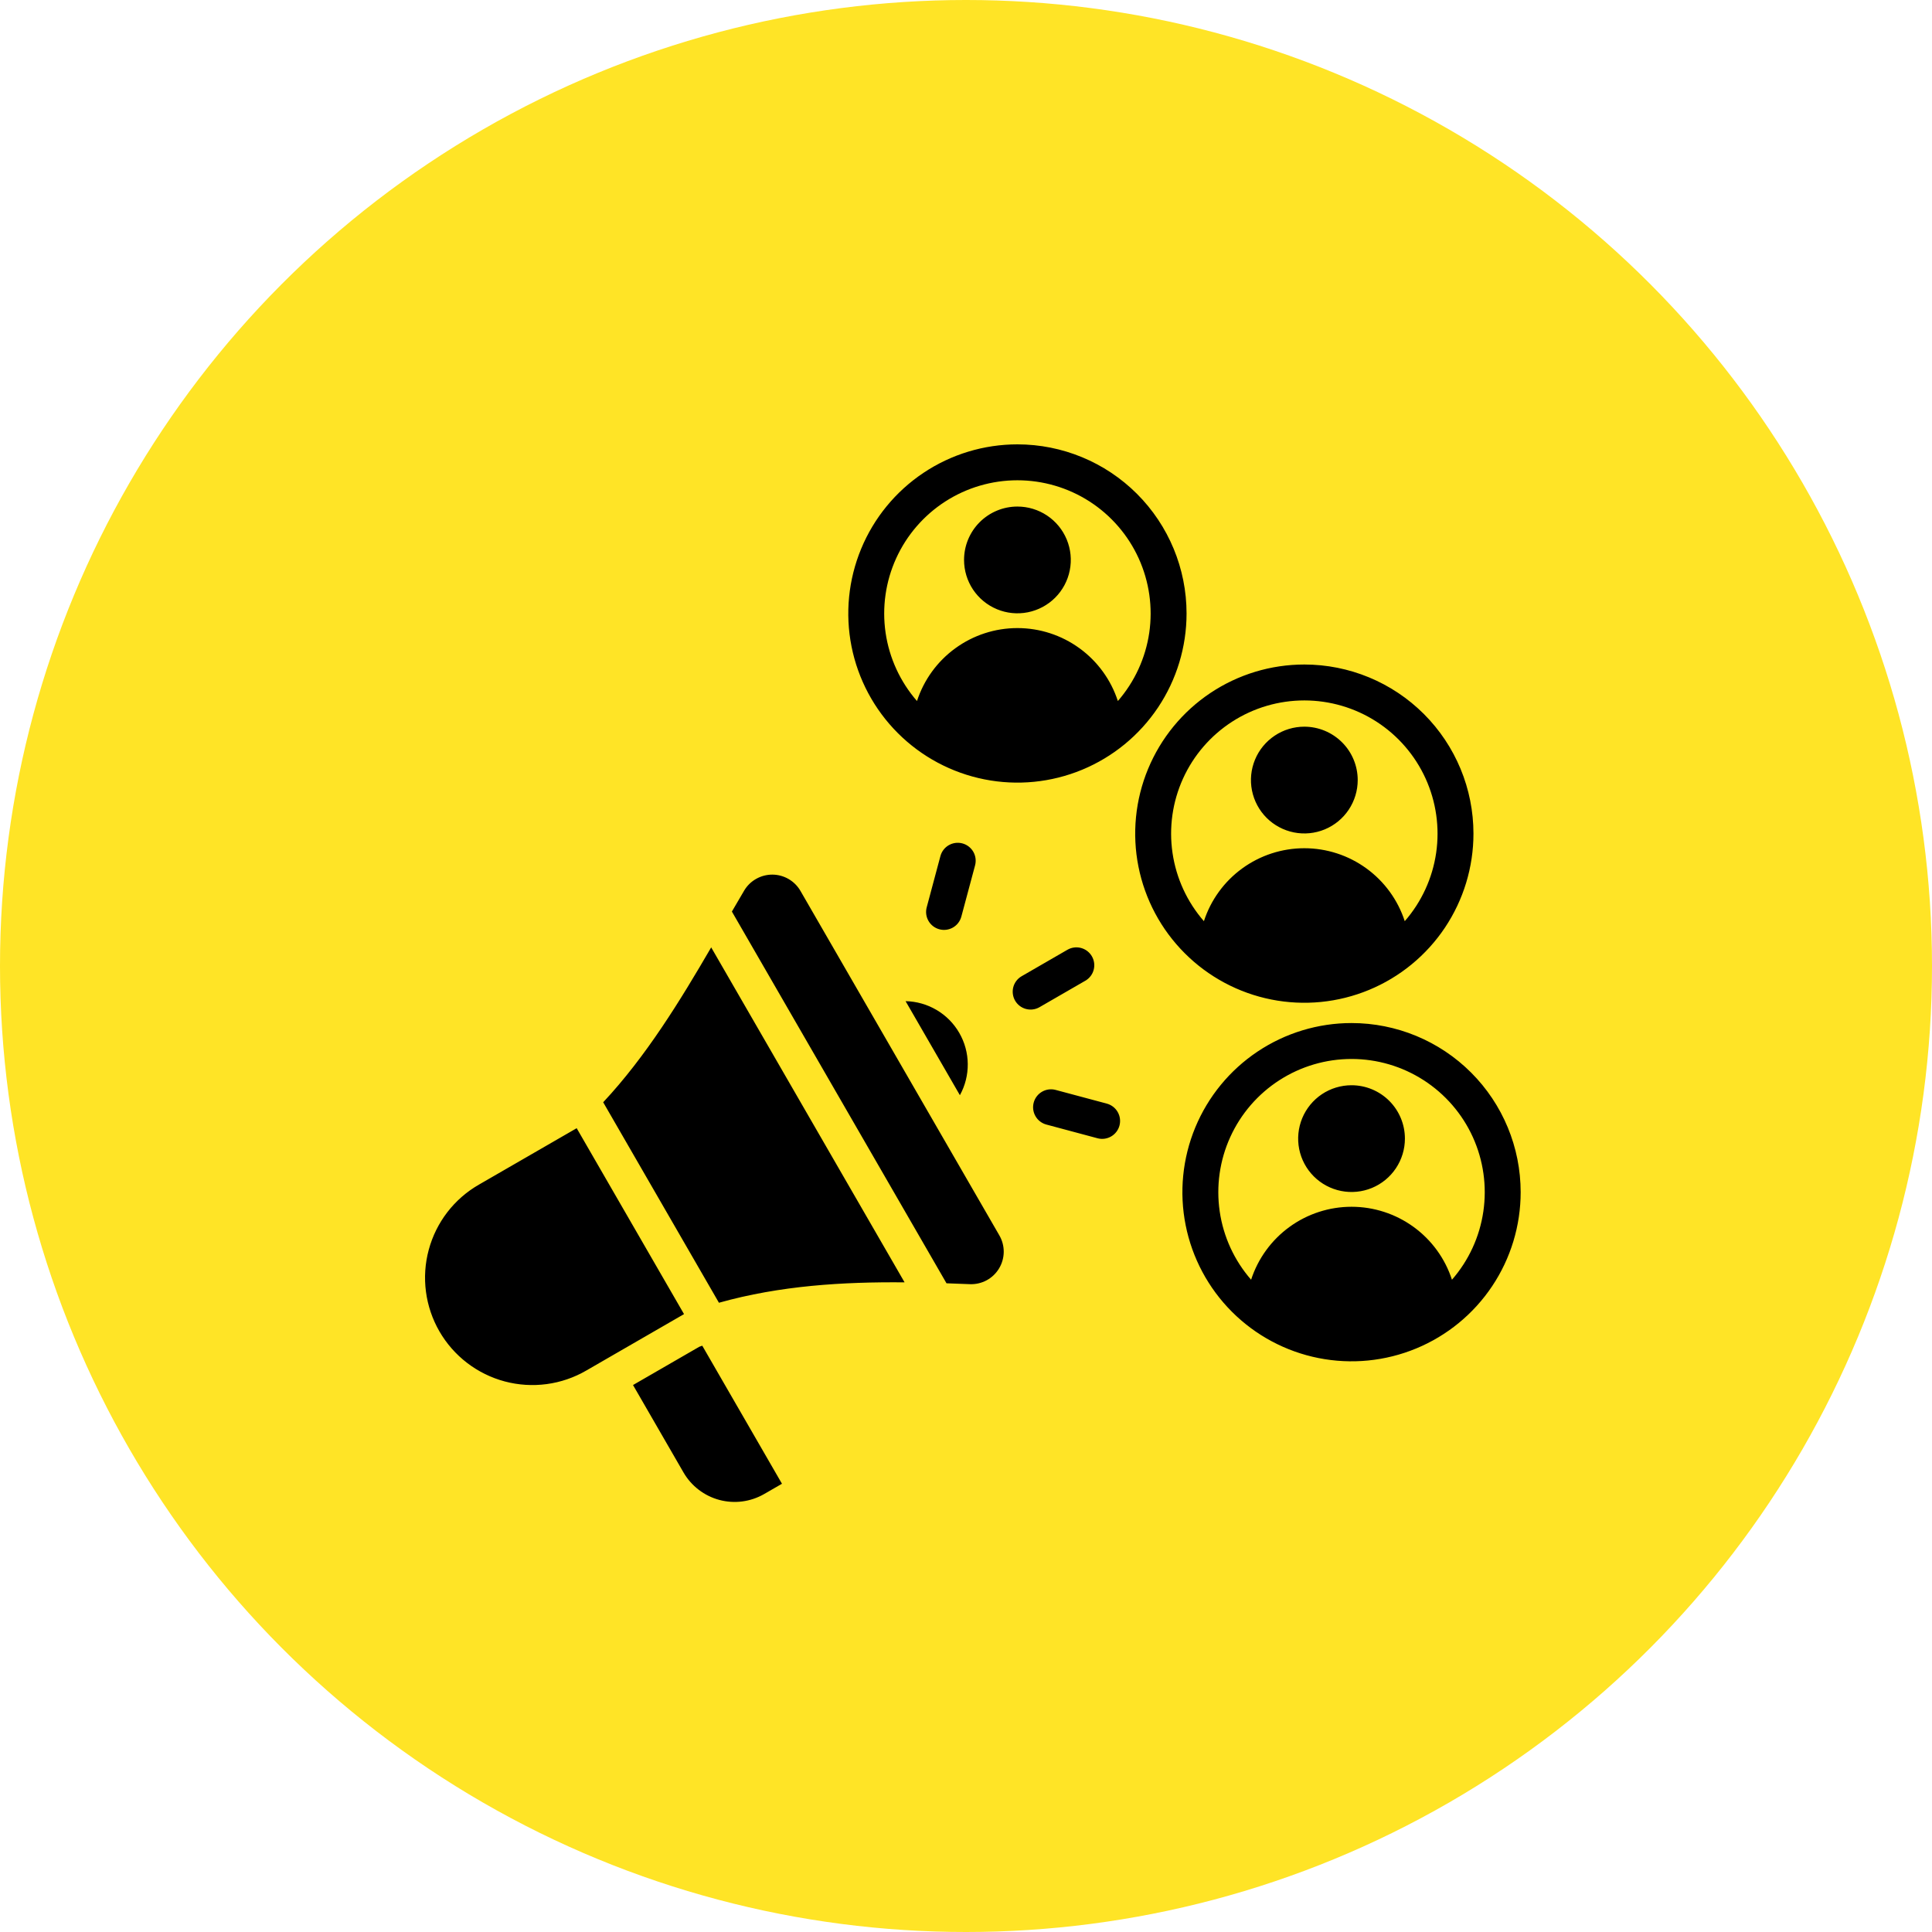 <svg xmlns="http://www.w3.org/2000/svg" width="100" height="100" viewBox="0 0 100 100" fill="none"><circle cx="50" cy="50" r="50" fill="#FFE426"></circle><path fill-rule="evenodd" clip-rule="evenodd" d="M49.651 53.461C49.369 52.972 48.965 52.563 48.478 52.276C47.991 51.988 47.439 51.831 46.873 51.82L49.684 56.687C49.957 56.192 50.097 55.635 50.091 55.07C50.086 54.505 49.934 53.951 49.651 53.461ZM69.955 52.953C68.224 52.953 66.531 53.467 65.091 54.429C63.652 55.391 62.53 56.758 61.867 58.357C61.205 59.957 61.031 61.717 61.369 63.415C61.707 65.114 62.541 66.673 63.765 67.898C64.989 69.122 66.549 69.956 68.247 70.293C69.945 70.631 71.706 70.458 73.305 69.795C74.905 69.133 76.272 68.011 77.234 66.571C78.196 65.132 78.709 63.439 78.709 61.708C78.709 59.386 77.787 57.159 76.145 55.517C74.504 53.876 72.277 52.953 69.955 52.953ZM75.153 66.238C74.797 65.141 74.102 64.184 73.168 63.506C72.234 62.827 71.109 62.462 69.955 62.462C68.801 62.462 67.676 62.827 66.743 63.506C65.809 64.184 65.114 65.141 64.757 66.238C63.887 65.241 63.323 64.014 63.132 62.704C62.941 61.394 63.13 60.057 63.679 58.852C64.227 57.648 65.11 56.626 66.223 55.91C67.336 55.193 68.632 54.812 69.955 54.812C71.279 54.812 72.574 55.193 73.687 55.91C74.8 56.626 75.684 57.648 76.232 58.852C76.78 60.057 76.969 61.394 76.778 62.704C76.587 64.014 76.023 65.241 75.153 66.238ZM69.955 56.172C69.409 56.172 68.874 56.334 68.42 56.637C67.966 56.941 67.612 57.373 67.403 57.877C67.194 58.382 67.139 58.938 67.245 59.474C67.352 60.01 67.615 60.502 68.001 60.888C68.388 61.275 68.88 61.538 69.416 61.644C69.952 61.751 70.508 61.696 71.013 61.487C71.517 61.278 71.949 60.924 72.252 60.469C72.556 60.015 72.718 59.481 72.718 58.934C72.718 58.202 72.427 57.499 71.909 56.981C71.391 56.463 70.688 56.172 69.955 56.172ZM67.512 34.395C65.78 34.395 64.088 34.908 62.648 35.87C61.209 36.832 60.087 38.2 59.424 39.799C58.761 41.399 58.588 43.159 58.926 44.857C59.264 46.555 60.097 48.115 61.322 49.339C62.546 50.564 64.106 51.398 65.804 51.735C67.502 52.073 69.262 51.9 70.862 51.237C72.462 50.575 73.829 49.452 74.791 48.013C75.752 46.573 76.266 44.881 76.266 43.149C76.266 40.828 75.344 38.601 73.702 36.959C72.06 35.317 69.834 34.395 67.512 34.395ZM72.71 47.68C72.353 46.583 71.658 45.626 70.724 44.948C69.79 44.269 68.666 43.904 67.512 43.904C66.358 43.904 65.233 44.269 64.299 44.948C63.365 45.626 62.67 46.583 62.314 47.68C61.444 46.682 60.88 45.455 60.689 44.146C60.497 42.836 60.687 41.499 61.235 40.294C61.783 39.089 62.667 38.068 63.78 37.351C64.892 36.635 66.188 36.254 67.512 36.254C68.835 36.254 70.131 36.635 71.244 37.351C72.357 38.068 73.24 39.089 73.788 40.294C74.336 41.499 74.526 42.836 74.335 44.146C74.144 45.455 73.58 46.682 72.71 47.68ZM67.512 37.613C66.965 37.613 66.431 37.775 65.977 38.079C65.522 38.383 65.168 38.814 64.959 39.319C64.75 39.824 64.695 40.379 64.802 40.915C64.909 41.451 65.172 41.944 65.558 42.33C65.945 42.716 66.437 42.979 66.973 43.086C67.509 43.193 68.064 43.138 68.569 42.929C69.074 42.72 69.505 42.366 69.809 41.911C70.112 41.457 70.275 40.923 70.275 40.376C70.275 39.644 69.984 38.941 69.465 38.423C68.947 37.905 68.245 37.614 67.512 37.613ZM52.661 23C50.93 23 49.237 23.513 47.798 24.475C46.358 25.437 45.236 26.805 44.574 28.404C43.911 30.004 43.738 31.764 44.075 33.462C44.413 35.16 45.247 36.72 46.471 37.944C47.696 39.169 49.255 40.002 50.954 40.34C52.652 40.678 54.412 40.505 56.011 39.842C57.611 39.179 58.978 38.057 59.94 36.618C60.902 35.178 61.416 33.486 61.416 31.754C61.416 29.433 60.493 27.206 58.852 25.564C57.21 23.922 54.983 23 52.661 23ZM57.86 36.285C57.503 35.188 56.808 34.231 55.874 33.553C54.94 32.874 53.816 32.509 52.661 32.509C51.507 32.509 50.383 32.874 49.449 33.553C48.515 34.231 47.82 35.188 47.463 36.285C46.594 35.287 46.029 34.06 45.838 32.751C45.647 31.441 45.837 30.104 46.385 28.899C46.933 27.694 47.816 26.673 48.929 25.956C50.042 25.24 51.338 24.859 52.661 24.859C53.985 24.859 55.281 25.24 56.394 25.956C57.507 26.673 58.39 27.694 58.938 28.899C59.486 30.104 59.676 31.441 59.485 32.751C59.293 34.06 58.729 35.287 57.86 36.285ZM52.661 26.219C53.208 26.219 53.742 26.381 54.197 26.685C54.651 26.988 55.005 27.42 55.214 27.925C55.423 28.43 55.478 28.985 55.371 29.521C55.265 30.057 55.002 30.549 54.615 30.936C54.229 31.322 53.736 31.585 53.2 31.692C52.664 31.798 52.109 31.744 51.604 31.534C51.099 31.325 50.668 30.971 50.364 30.517C50.061 30.062 49.899 29.528 49.899 28.982C49.899 28.249 50.19 27.546 50.708 27.028C51.226 26.51 51.929 26.219 52.661 26.219ZM54.161 58.207C53.923 58.144 53.72 57.988 53.597 57.775C53.474 57.562 53.44 57.309 53.504 57.071C53.567 56.833 53.723 56.63 53.936 56.507C54.149 56.384 54.402 56.35 54.64 56.414L57.293 57.124C57.529 57.19 57.73 57.345 57.852 57.558C57.974 57.77 58.007 58.022 57.944 58.259C57.881 58.496 57.726 58.698 57.515 58.821C57.303 58.945 57.051 58.98 56.814 58.918L54.161 58.207ZM49.759 47.443C49.695 47.681 49.54 47.884 49.327 48.007C49.114 48.13 48.861 48.164 48.623 48.1C48.385 48.037 48.182 47.881 48.059 47.668C47.936 47.455 47.902 47.202 47.966 46.964L48.676 44.311C48.74 44.073 48.895 43.87 49.108 43.747C49.322 43.624 49.575 43.59 49.813 43.654C50.05 43.717 50.253 43.873 50.377 44.086C50.5 44.299 50.533 44.552 50.47 44.79L49.759 47.443ZM53.797 52.136C53.584 52.256 53.333 52.287 53.097 52.222C52.862 52.158 52.662 52.003 52.54 51.791C52.419 51.58 52.386 51.328 52.448 51.093C52.511 50.857 52.664 50.655 52.875 50.532L55.253 49.158C55.466 49.036 55.719 49.003 55.956 49.067C56.193 49.131 56.394 49.287 56.517 49.5C56.639 49.712 56.672 49.965 56.608 50.202C56.544 50.439 56.388 50.641 56.175 50.763L53.797 52.136ZM29.849 58.395L24.793 61.314C24.159 61.677 23.602 62.162 23.156 62.741C22.71 63.32 22.382 63.982 22.192 64.688C22.001 65.394 21.952 66.13 22.047 66.855C22.142 67.58 22.379 68.279 22.744 68.912C23.11 69.545 23.597 70.1 24.177 70.544C24.758 70.989 25.42 71.315 26.126 71.503C26.833 71.691 27.57 71.738 28.294 71.641C29.019 71.544 29.717 71.305 30.349 70.937L35.405 68.018L29.849 58.395ZM31.221 57.053C33.446 54.674 35.221 51.77 36.811 49.036L46.821 66.374C43.633 66.345 40.388 66.539 37.212 67.43L31.221 57.053H31.221ZM37.882 47.183C38.097 46.813 38.309 46.45 38.519 46.095C38.669 45.842 38.883 45.633 39.14 45.489C39.396 45.344 39.685 45.269 39.98 45.27C40.274 45.272 40.563 45.35 40.817 45.498C41.072 45.646 41.284 45.857 41.431 46.112L51.724 63.939C51.877 64.2 51.955 64.498 51.953 64.8C51.95 65.103 51.866 65.399 51.709 65.657C51.553 65.916 51.33 66.128 51.063 66.271C50.796 66.413 50.496 66.481 50.194 66.468C49.795 66.452 49.394 66.437 48.991 66.423L37.883 47.183H37.882ZM40.475 76.799L39.549 77.333C38.848 77.736 38.015 77.845 37.233 77.636C36.452 77.426 35.785 76.916 35.379 76.216L32.765 71.689L36.197 69.707C36.248 69.689 36.299 69.671 36.349 69.653L40.475 76.799Z" fill="black"></path></svg>